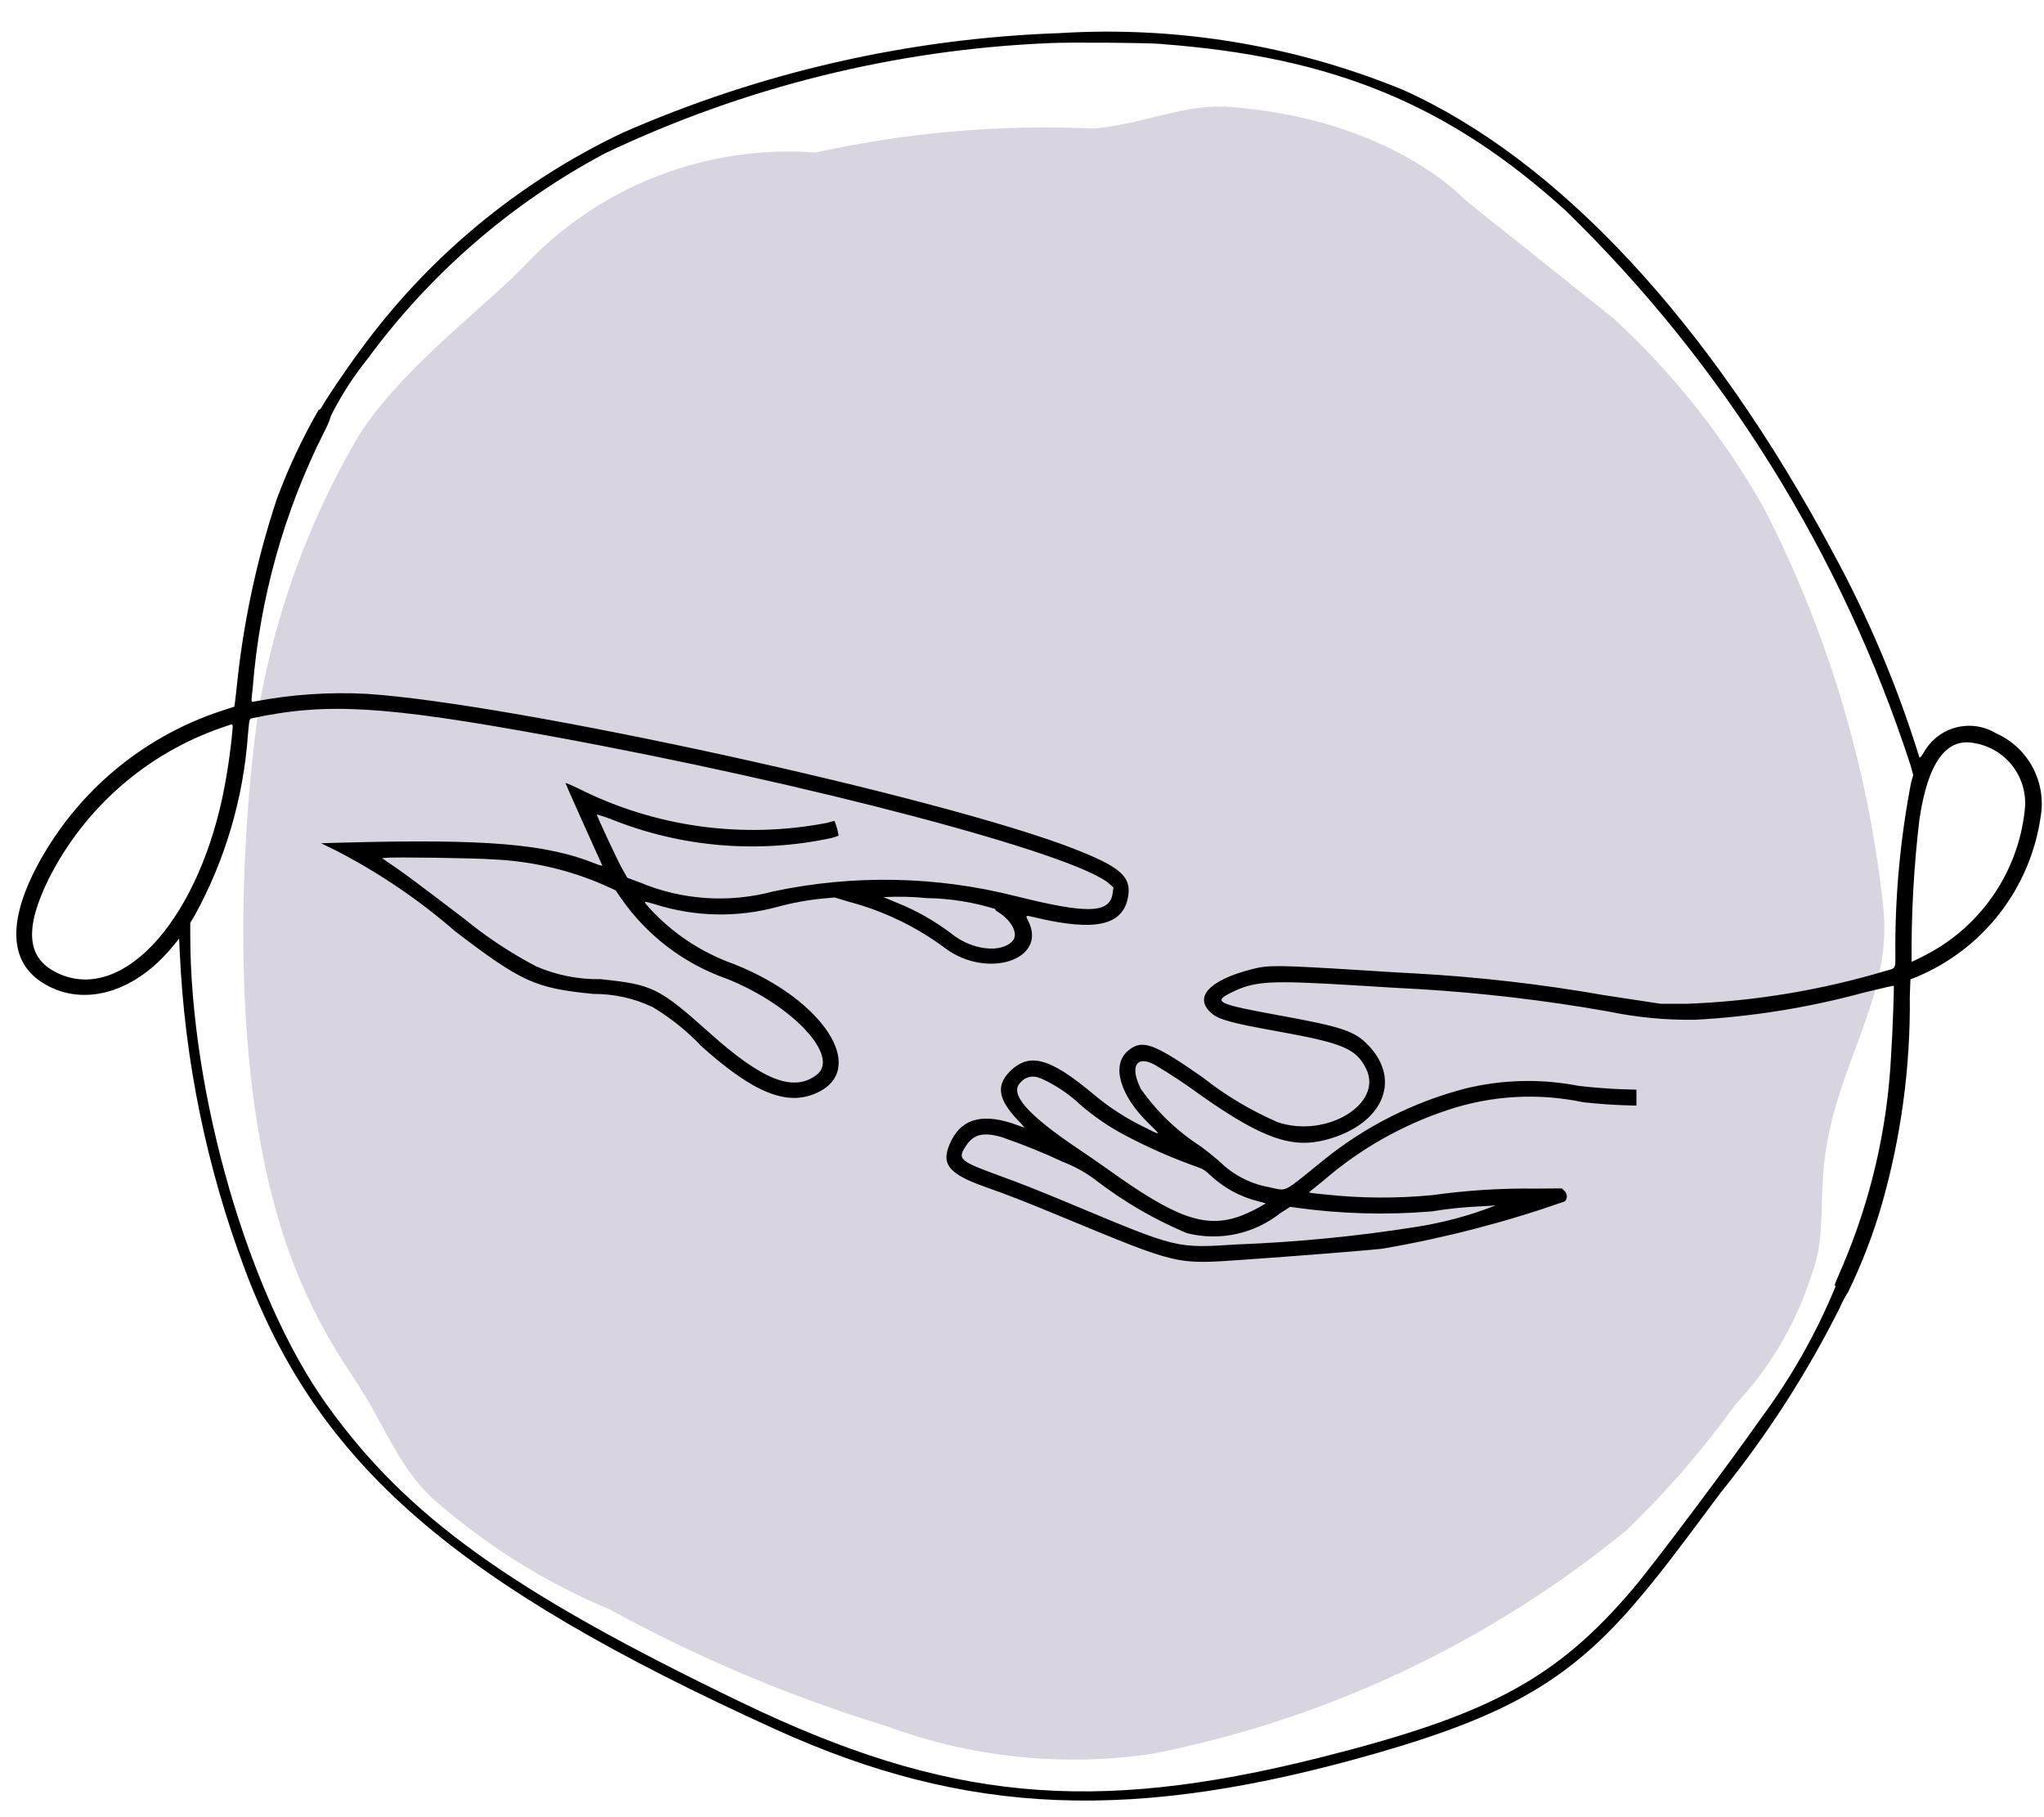 <svg width="63" height="56" viewBox="0 0 63 56" fill="none" xmlns="http://www.w3.org/2000/svg">
<path d="M49.72 9.801C51.573 11.504 53.146 13.489 54.381 15.682C56.34 19.505 57.581 23.654 58.043 27.925C58.333 30.497 56.843 32.472 56.343 35.064C55.987 36.915 56.343 37.964 55.825 39.318C55.352 40.794 54.556 42.147 53.495 43.276C52.493 44.67 51.366 45.97 50.129 47.16C45.909 50.614 40.904 52.977 35.555 54.04C32.777 54.459 29.939 54.166 27.306 53.189C24.355 52.286 21.505 51.084 18.799 49.601C16.813 48.772 14.976 47.624 13.362 46.201C12.232 45.162 11.884 43.92 10.862 42.401C10.144 41.345 9.545 40.213 9.076 39.026C6.367 32.1 7.966 21.901 7.966 21.901C8.463 18.97 9.479 16.152 10.966 13.578C12.177 11.544 14.666 9.692 16.107 8.252C17.247 7.019 18.651 6.06 20.213 5.445C21.776 4.83 23.457 4.576 25.132 4.701C27.948 4.08 30.833 3.831 33.714 3.961C35.326 3.812 36.475 3.191 37.894 3.295C42.906 3.665 45.18 6.18 45.18 6.18L49.72 9.801Z" fill="#D8D5E1"/>
<path fill-rule="evenodd" clip-rule="evenodd" d="M32.648 1.021C28.002 1.184 23.428 2.229 19.171 4.1C15.954 5.631 13.172 7.944 11.079 10.828C10.716 11.313 10.055 12.287 9.935 12.512C9.887 12.602 9.854 12.637 9.823 12.627C9.316 13.508 8.883 14.431 8.529 15.384C7.897 17.299 7.48 19.277 7.285 21.284C7.255 21.553 7.227 21.775 7.223 21.777L6.806 21.913C5.561 22.325 4.41 22.978 3.418 23.836C2.426 24.694 1.614 25.74 1.027 26.913C0.227 28.559 0.343 29.713 1.369 30.321C2.591 31.046 4.164 30.585 5.33 29.159L5.521 28.925L5.54 29.34C5.691 32.678 6.366 35.972 7.54 39.101C9.812 45.155 14.021 48.801 23.895 53.29C29.805 55.974 34.951 56.178 42.443 54.024C46.543 52.845 48.443 51.724 50.515 49.267C51.157 48.505 51.675 47.832 53.032 46.001C54.463 44.232 55.698 42.314 56.716 40.28C56.785 40.117 56.868 39.961 56.965 39.812C57.384 38.95 57.73 38.054 57.997 37.133C58.595 35.044 58.887 32.879 58.864 30.706L58.883 30.182L59.063 30.11C60.074 29.69 60.958 29.016 61.63 28.152C62.301 27.288 62.737 26.265 62.895 25.182C62.987 24.659 62.903 24.12 62.653 23.651C62.404 23.183 62.004 22.811 61.518 22.596C61.336 22.486 61.132 22.413 60.921 22.383C60.709 22.352 60.494 22.365 60.287 22.419C60.081 22.473 59.887 22.568 59.718 22.698C59.548 22.828 59.407 22.991 59.301 23.177C59.181 23.377 59.161 23.382 59.134 23.259C58.464 21.112 57.586 19.036 56.512 17.059C52.725 9.966 48.048 4.929 43.248 2.771C39.893 1.395 36.269 0.796 32.648 1.021ZM35.804 1.358C41.085 1.752 44.647 3.22 48.259 6.492C53.135 11.239 56.781 17.102 58.883 23.574L58.97 23.885L58.9 24.134C58.565 25.88 58.403 27.656 58.418 29.434C58.418 29.862 58.437 29.834 58.118 29.92C56.124 30.516 54.063 30.857 51.983 30.934H51.19L49.455 30.67C47.535 30.333 45.596 30.109 43.648 30C43.332 29.984 42.583 29.941 41.981 29.9C39.327 29.737 39.099 29.735 38.573 29.871C37.266 30.208 36.783 30.734 37.335 31.22C37.564 31.42 37.921 31.52 39.389 31.785C41.403 32.148 41.802 32.318 42.108 32.939C42.639 34.019 40.883 35.082 39.39 34.586C38.561 34.228 37.782 33.764 37.072 33.204C35.549 32.139 35.196 32.015 34.762 32.386C34.245 32.829 34.519 33.765 35.421 34.637C35.8 35.003 35.8 35.003 35.272 34.737C34.697 34.459 34.16 34.109 33.672 33.695C32.355 32.595 31.721 32.428 31.131 33.014C30.691 33.453 30.762 33.883 31.387 34.537C31.456 34.603 31.52 34.675 31.578 34.751C31.57 34.751 31.477 34.719 31.377 34.681C30.352 34.295 29.677 34.444 29.329 35.135C28.969 35.844 29.192 36.159 30.341 36.568C31.113 36.842 31.563 37.017 32.705 37.49C36.346 38.996 36.225 38.967 38.305 38.823C39.905 38.713 42.27 38.523 42.623 38.479C44.531 38.15 46.407 37.663 48.233 37.023C48.274 36.977 48.295 36.917 48.292 36.856C48.288 36.796 48.261 36.738 48.216 36.697L48.141 36.623L47.315 36.629C46.259 36.616 45.203 36.683 44.156 36.829C43.046 36.937 41.928 36.93 40.819 36.807C40.4 36.768 40.327 36.756 40.357 36.733L40.806 36.369C41.923 35.406 43.218 34.671 44.618 34.208C45.966 33.757 47.409 33.674 48.799 33.968C49.138 34.006 49.645 34.045 49.926 34.055L50.438 34.072V33.58L49.912 33.564C49.623 33.555 49.06 33.511 48.662 33.464C47.508 33.238 46.318 33.265 45.174 33.543C43.578 33.956 42.088 34.706 40.805 35.743C39.485 36.809 39.698 36.703 39.111 36.584C38.549 36.483 38.029 36.218 37.617 35.821C37.508 35.721 37.238 35.498 37.017 35.334C36.291 34.868 35.662 34.266 35.165 33.56C34.818 32.871 35.017 32.511 35.58 32.807C36.085 33.105 36.573 33.429 37.044 33.777C38.913 35.084 39.82 35.403 40.872 35.124C42.601 34.666 43.216 33.311 42.185 32.224C41.754 31.771 41.391 31.649 39.402 31.286C37.541 30.947 37.381 30.873 37.918 30.604C38.677 30.224 39.087 30.204 41.812 30.368C42.548 30.414 43.412 30.468 43.725 30.48C45.677 30.598 47.621 30.827 49.546 31.166C50.434 31.352 51.34 31.439 52.246 31.426C54.01 31.331 55.758 31.049 57.462 30.585C57.955 30.464 58.362 30.371 58.372 30.378C58.382 30.385 58.336 31.815 58.286 32.543C58.172 34.782 57.662 36.982 56.78 39.043C56.518 39.651 56.533 39.605 56.58 39.633C55.99 41.069 55.225 42.426 54.301 43.674C53.276 45.136 50.946 48.24 50.327 48.967C47.965 51.744 45.893 52.858 40.649 54.172C33.635 55.929 29.163 55.5 22.858 52.465C15.751 49.044 12.537 46.737 10.065 43.279C7.664 39.924 5.864 33.716 5.864 28.796V28.438L6.003 28.208C6.941 26.499 7.499 24.607 7.64 22.663C7.686 22.149 7.685 22.153 7.771 22.134C10.071 21.643 11.83 21.747 16.932 22.678C24.921 24.136 33.175 26.317 34.197 27.24L34.318 27.349L34.298 27.507C34.218 28.15 33.549 28.176 31.333 27.623C28.878 26.997 26.312 26.945 23.833 27.471C22.47 27.836 21.024 27.739 19.721 27.194L19.334 27.05L19.179 26.776C19.03 26.512 18.38 25.118 18.396 25.099C18.541 25.139 18.684 25.186 18.823 25.24C20.981 26.109 23.349 26.313 25.623 25.826C25.7 25.807 25.776 25.782 25.848 25.752C25.823 25.596 25.78 25.443 25.721 25.296C25.721 25.296 25.614 25.321 25.486 25.359C22.89 25.86 20.202 25.49 17.838 24.304C17.706 24.237 17.569 24.177 17.429 24.125C17.424 24.13 17.674 24.698 17.984 25.387C18.294 26.076 18.555 26.654 18.564 26.673C18.572 26.692 18.47 26.663 18.338 26.61C16.832 26.003 14.954 25.848 10.539 25.968L9.896 25.986L10.384 26.225C11.696 26.904 12.922 27.737 14.036 28.706C16.082 30.265 16.494 30.452 18.287 30.63C18.921 30.625 19.548 30.764 20.12 31.038C20.673 31.37 21.178 31.775 21.62 32.243C23.241 33.695 24.278 34.107 25.199 33.668C26.757 32.925 25.372 30.798 22.622 29.71C21.628 29.358 20.735 28.768 20.023 27.991C19.811 27.753 19.808 27.754 20.199 27.87C21.419 28.256 22.724 28.283 23.958 27.948C24.424 27.821 24.899 27.734 25.379 27.689L25.721 27.657L26.153 27.786C27.218 28.067 28.22 28.546 29.105 29.2C30.39 30.191 32.296 29.591 31.694 28.386C31.599 28.196 31.595 28.2 31.895 28.271C33.785 28.723 34.645 28.519 34.777 27.588C34.859 27.014 34.513 26.712 33.164 26.181C29.107 24.581 15.815 21.669 11.284 21.381C10.13 21.322 8.973 21.402 7.838 21.619C7.732 21.641 7.738 21.667 7.791 21.18C8.007 18.444 8.752 15.775 9.985 13.323C10.076 13.157 10.151 12.983 10.206 12.802C10.518 12.182 10.895 11.597 11.331 11.057C13.262 8.427 15.76 6.264 18.639 4.729C22.932 2.685 27.594 1.528 32.344 1.329C32.935 1.298 35.278 1.315 35.801 1.354M7.174 22.394C7.112 23.122 7.006 23.845 6.858 24.56C6.006 28.53 3.664 30.978 1.7 29.95C0.82 29.49 0.759 28.595 1.5 27.087C2.609 24.886 4.537 23.207 6.869 22.412C7.188 22.301 7.169 22.302 7.169 22.393M60.869 22.903C61.325 22.983 61.734 23.229 62.02 23.592C62.305 23.956 62.446 24.412 62.416 24.873C62.337 25.753 62.053 26.603 61.59 27.355C61.126 28.108 60.493 28.742 59.742 29.209C59.477 29.37 59.202 29.514 58.919 29.642C58.907 28.176 58.987 26.711 59.16 25.256C59.419 23.499 59.988 22.715 60.868 22.904M15.2 26.484C16.376 26.536 17.533 26.803 18.612 27.272L18.975 27.438L19.136 27.673C19.935 28.827 21.078 29.699 22.402 30.163C24.426 30.969 25.911 32.563 25.168 33.125C24.459 33.666 23.505 33.293 21.884 31.842C20.306 30.432 20.116 30.342 18.509 30.175C17.828 30.186 17.152 30.052 16.527 29.782C15.737 29.367 14.991 28.873 14.3 28.307C12.95 27.28 12.415 26.879 12.101 26.669L11.777 26.449L11.877 26.436C12.126 26.406 14.729 26.444 15.192 26.484M28.584 27.677C29.293 27.689 29.996 27.802 30.674 28.011C30.666 28.03 30.696 28.067 30.741 28.093C31.17 28.346 31.398 28.772 31.218 28.986C30.881 29.386 29.964 29.286 29.336 28.781C28.814 28.382 28.239 28.056 27.628 27.813C27.44 27.736 27.262 27.661 27.229 27.646C27.68 27.623 28.132 27.633 28.581 27.677M32.058 33.222C32.515 33.422 32.933 33.7 33.295 34.042C33.723 34.413 34.193 34.733 34.695 34.996C35.416 35.377 36.163 35.703 36.931 35.973C37.062 36.016 37.181 36.091 37.275 36.191C37.698 36.595 38.218 36.881 38.785 37.022C38.863 37.038 38.939 37.059 39.013 37.085C38.757 37.245 38.486 37.379 38.203 37.485C37.14 37.856 36.235 37.533 34.157 36.042C33.941 35.887 33.531 35.604 33.244 35.412C31.677 34.361 31.105 33.712 31.444 33.369C31.515 33.279 31.614 33.216 31.726 33.19C31.838 33.164 31.955 33.178 32.057 33.228M30.917 35.058C31.548 35.276 32.166 35.527 32.77 35.809C33.15 35.956 33.507 36.158 33.827 36.409C34.673 37.054 35.598 37.589 36.579 38.001C37.075 38.127 37.594 38.137 38.094 38.03C38.595 37.923 39.064 37.701 39.465 37.383L39.764 37.191L39.957 37.218C41.341 37.41 42.742 37.448 44.134 37.331C44.623 37.25 45.116 37.199 45.61 37.177C45.81 37.168 46.034 37.154 46.102 37.146C45.299 37.462 44.462 37.686 43.608 37.816C41.792 38.102 39.96 38.28 38.122 38.35C36.247 38.468 36.315 38.485 33.053 37.122C31.977 36.673 31.562 36.508 30.812 36.234C29.549 35.772 29.495 35.722 29.792 35.285C30.025 34.942 30.341 34.878 30.921 35.058" fill="black"/>
</svg>
